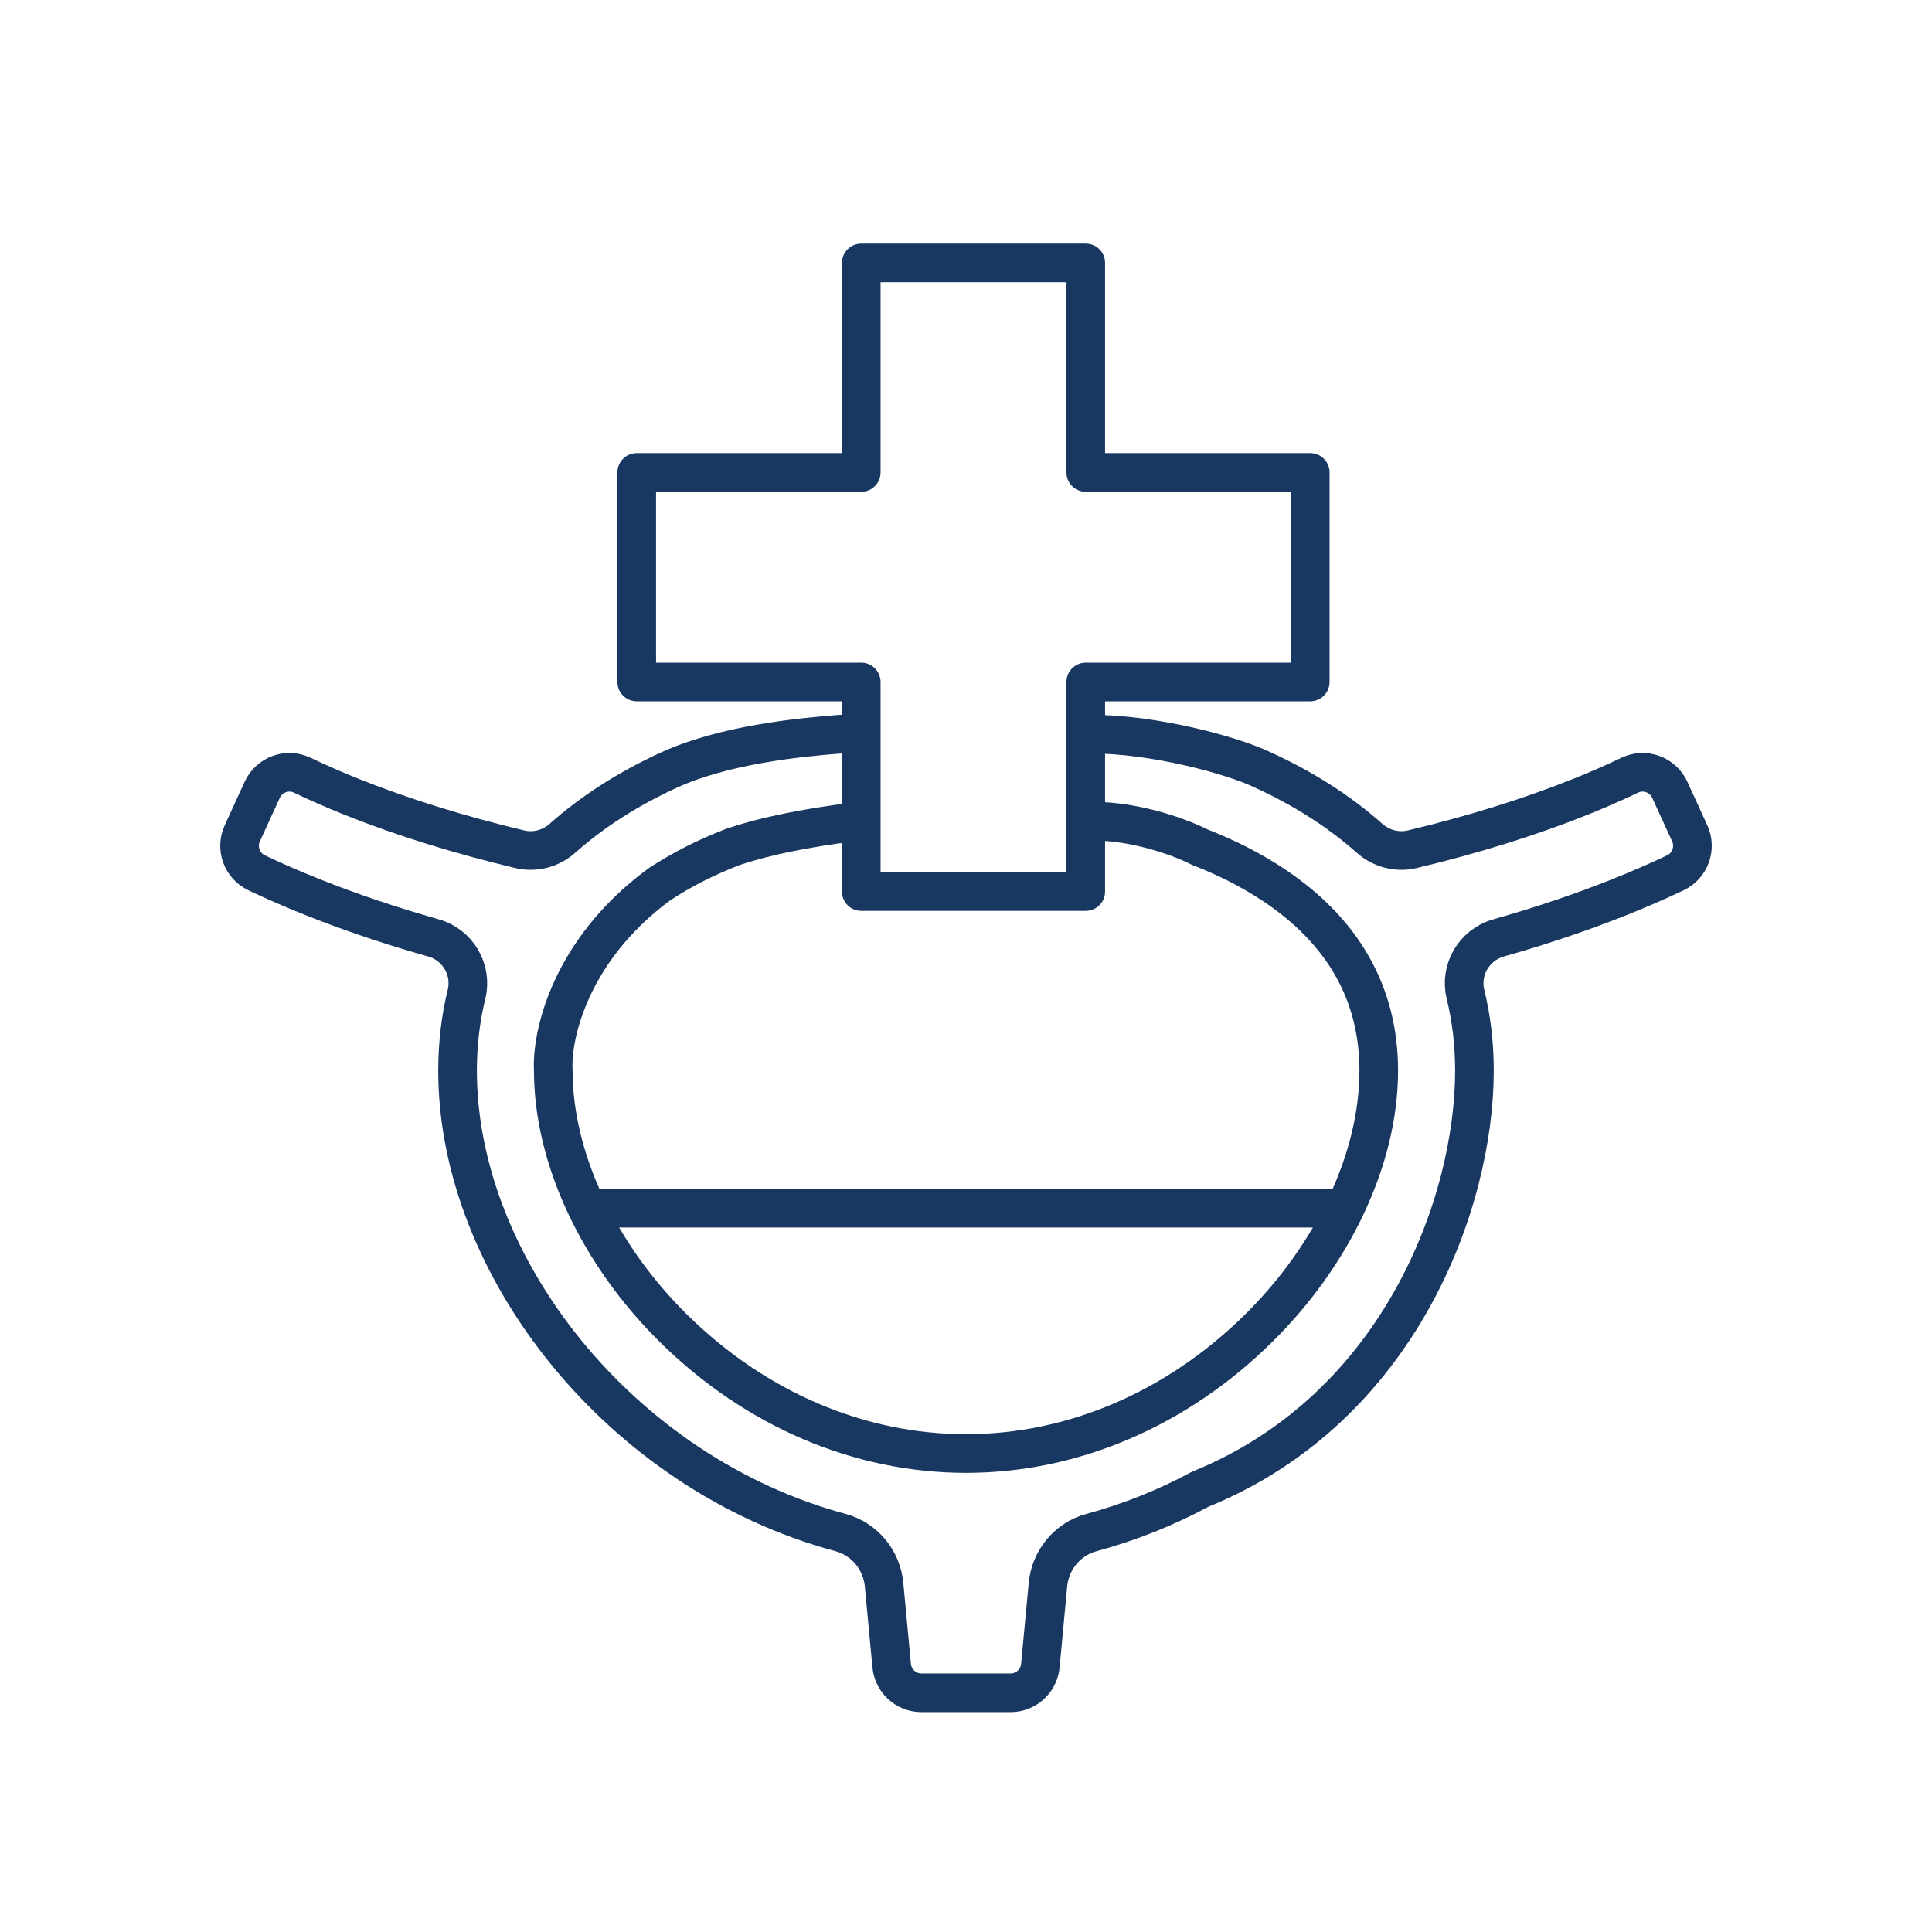 <svg xmlns="http://www.w3.org/2000/svg" fill="none" viewBox="0 0 100 100" height="100" width="100">
<path stroke-linejoin="round" stroke-linecap="round" stroke-miterlimit="10" stroke-width="2" stroke="#183761" d="M69.591 62.536H30.409M43.508 38C41.409 38.161 37.501 38.539 34.617 39.862C32.533 40.819 30.678 41.997 29.114 43.388C28.512 43.923 27.692 44.144 26.906 43.958C23.767 43.208 20.84 42.3 18.196 41.242C17.3 40.882 16.448 40.51 15.643 40.124C14.864 39.752 13.93 40.097 13.572 40.882L12.541 43.134C12.19 43.901 12.517 44.81 13.28 45.175C14.183 45.604 15.132 46.017 16.126 46.415C18.1 47.205 20.214 47.918 22.443 48.549C23.699 48.906 24.458 50.194 24.148 51.462C23.842 52.707 23.683 54.028 23.683 55.42C23.683 65.544 32.113 76.259 43.508 79.325C44.747 79.658 45.638 80.741 45.759 82.018L46.153 86.215C46.228 87.011 46.896 87.619 47.694 87.619H52.306C53.105 87.619 53.773 87.011 53.848 86.215L54.242 82.018C54.363 80.741 55.254 79.658 56.493 79.325C58.471 78.792 60.357 78.031 62.128 77.081C72.467 72.873 76.317 62.227 76.317 55.42C76.317 54.028 76.158 52.707 75.853 51.462C75.543 50.194 76.302 48.906 77.558 48.549C79.787 47.918 81.9 47.205 83.875 46.415C84.869 46.017 85.818 45.604 86.721 45.175C87.484 44.81 87.811 43.901 87.46 43.134L86.429 40.882C86.07 40.097 85.137 39.752 84.358 40.124C83.553 40.51 82.701 40.882 81.805 41.242C79.16 42.3 76.234 43.208 73.094 43.958C72.309 44.144 71.489 43.923 70.887 43.388C69.322 41.997 67.467 40.819 65.384 39.862C63.756 39.075 59.7 38 56.501 38"></path>
<path stroke-linejoin="round" stroke-linecap="round" stroke-miterlimit="10" stroke-width="2" stroke="#183761" d="M44.501 42.5C40.501 43 38.784 43.56 37.925 43.84C36.527 44.383 35.251 45.031 34.124 45.776C29.48 49.197 28.531 53.631 28.638 55.42C28.638 59.929 30.968 64.917 34.87 68.765C39.102 72.937 44.473 75.234 50.001 75.234C55.528 75.234 60.899 72.937 65.131 68.765C69.034 64.917 71.364 59.929 71.364 55.42C71.364 51.425 69.519 48.181 65.877 45.776C64.75 45.031 63.475 44.383 62.077 43.84C61.218 43.394 58.901 42.5 56.501 42.5"></path>
<path stroke-linejoin="round" stroke-linecap="round" stroke-miterlimit="10" stroke-width="2" stroke="#183761" d="M32.957 24.454H44.578V13.609H56.198V24.454H67.818V35.3H56.198V46.146H44.578V35.3H32.957V24.454Z"></path>
</svg>
